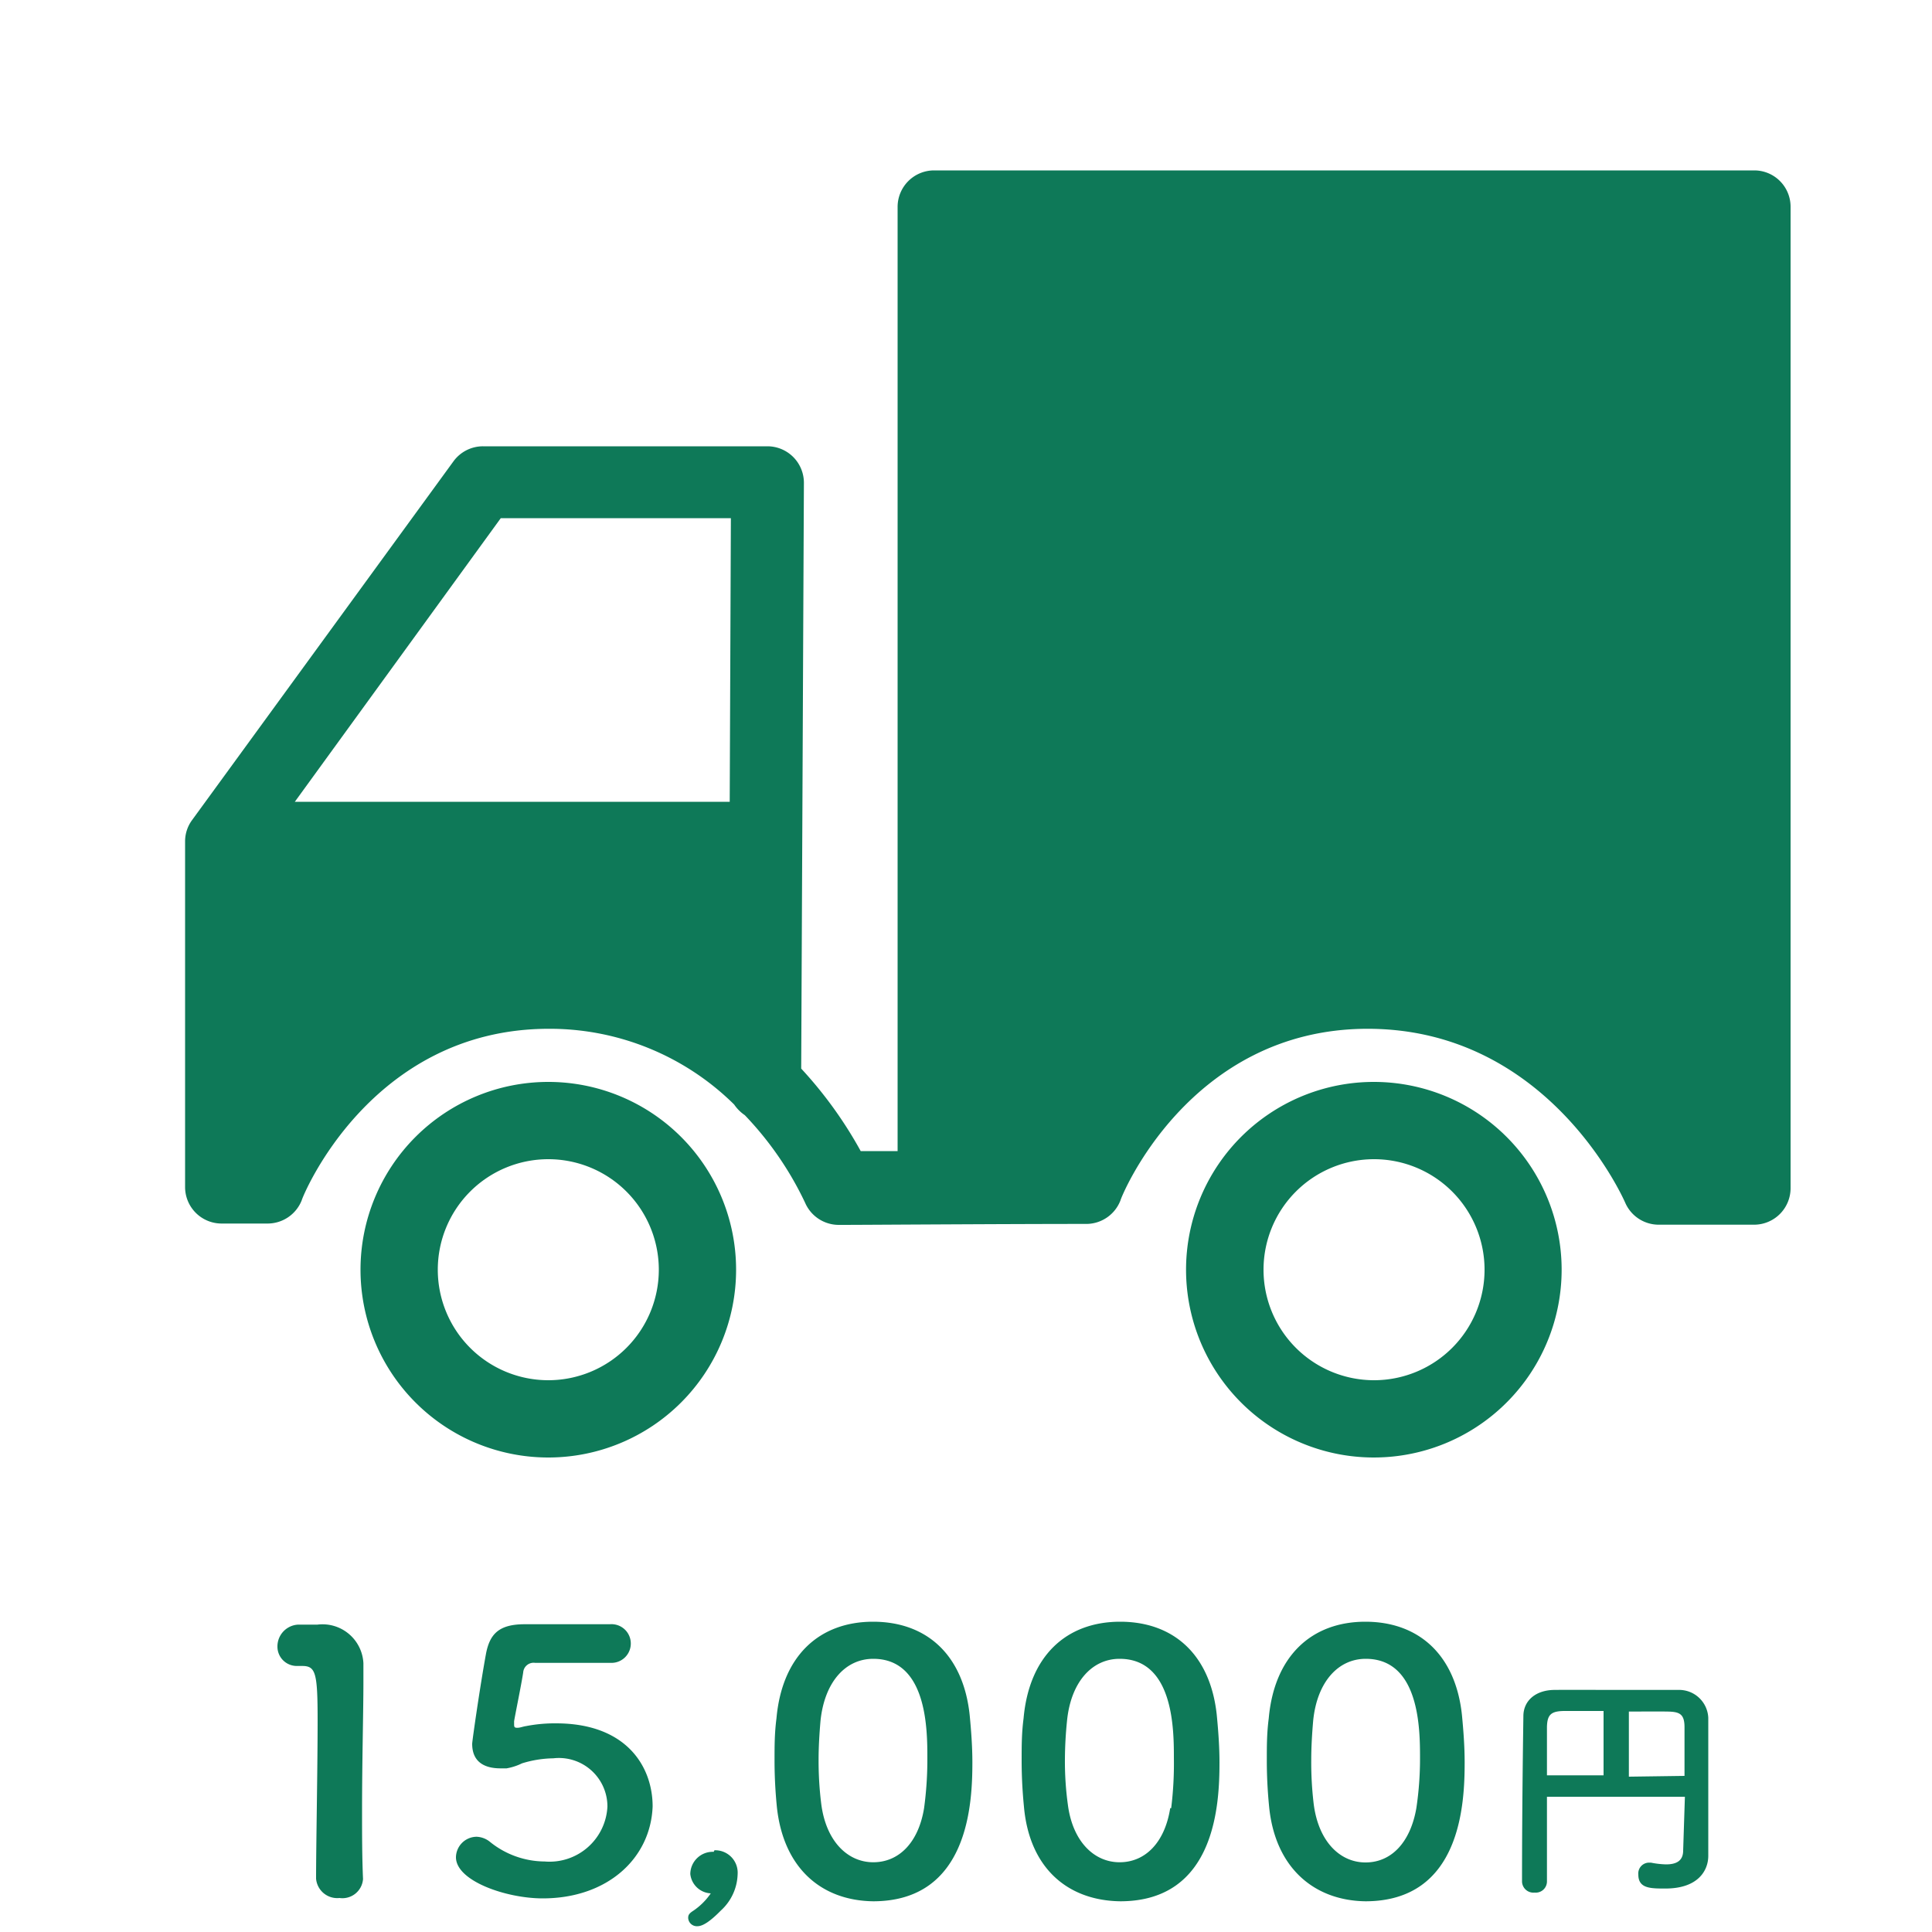 <svg id="書き出し" xmlns="http://www.w3.org/2000/svg" viewBox="0 0 100 100"><defs><style>.cls-1{fill:#0e7958;}</style></defs><path class="cls-1" d="M71.12,60a5.72,5.72,0,1,1-5.72,5.72A5.72,5.72,0,0,1,71.12,60m0-4a9.72,9.72,0,1,0,9.71,9.72A9.72,9.72,0,0,0,71.12,56Z"/><path class="cls-1" d="M28.38,60a5.72,5.72,0,1,1-5.72,5.72A5.72,5.72,0,0,1,28.38,60m0-4a9.72,9.72,0,1,0,9.72,9.72A9.72,9.72,0,0,0,28.38,56Z"/><path class="cls-1" d="M36.94,95.85A1.16,1.16,0,0,0,35.73,97,1.12,1.12,0,0,0,36.79,98s0,0,0,0h0a3.42,3.42,0,0,1-.89.89c-.22.14-.28.22-.28.38a.45.45,0,0,0,.48.43c.28,0,.67-.26,1.21-.81a2.64,2.64,0,0,0,.87-1.89,1.16,1.16,0,0,0-1.2-1.23Z"/><path class="cls-1" d="M90.82,8.82H48.35a1.89,1.89,0,0,0-1.89,1.88V59.58H44.55a21.59,21.59,0,0,0-3.08-4.27L41.61,25a1.89,1.89,0,0,0-1.88-1.9H25a1.89,1.89,0,0,0-1.53.78L9.94,42.45a1.86,1.86,0,0,0-.36,1.11V61.44a1.89,1.89,0,0,0,1.88,1.89h2.4a1.9,1.9,0,0,0,1.76-1.21c0-.09,3.51-8.87,12.79-8.87A13.58,13.58,0,0,1,38,57.17a2.06,2.06,0,0,0,.55.55,17.08,17.08,0,0,1,3.12,4.53A1.9,1.9,0,0,0,43.4,63.4l.24,0c.93,0,8.17-.05,12.62-.05A1.9,1.9,0,0,0,58,62.12c0-.09,3.51-8.87,12.79-8.87s13.17,8.64,13.33,9a1.89,1.89,0,0,0,1.73,1.14h4.95a1.89,1.89,0,0,0,1.88-1.89V10.7A1.88,1.88,0,0,0,90.82,8.82Zm-64.9,18H37.83l-.06,14.68H15.26Z"/><path class="cls-1" d="M87.21,93H80.07v1.26c0,1,0,2.08,0,3.14h0a.58.58,0,0,1-.64.56.59.59,0,0,1-.65-.56c0-4.07.06-7.8.07-8.59s.64-1.33,1.6-1.34,2.06,0,3.17,0,2.24,0,3.25,0a1.51,1.51,0,0,1,1.55,1.44c0,1.86,0,3.94,0,5.37l0,1.78v0c0,.74-.51,1.69-2.22,1.69-.77,0-1.4,0-1.4-.72a.56.56,0,0,1,.54-.62h.11a4.56,4.56,0,0,0,.78.09c.51,0,.89-.16.89-.72ZM83,88.56c-.73,0-1.41,0-2,0-.72,0-.91.19-.93.81,0,.79,0,1.64,0,2.52H83Zm4.19,3.36c0-.93,0-1.83,0-2.52s-.26-.8-.88-.81-1.31,0-2,0v3.37Z"/><path class="cls-1" d="M17.57,98.24a1.1,1.1,0,0,1-1.21-1c0-1.74.08-5.72.08-8.19s-.1-2.82-.8-2.82h-.28a1,1,0,0,1-1-1,1.13,1.13,0,0,1,1.07-1.14c.41,0,.57,0,1,0a2.12,2.12,0,0,1,2.38,2c0,.25,0,.58,0,1,0,1.5-.07,4-.07,6.67,0,1.16,0,2.34.05,3.5v0A1.07,1.07,0,0,1,17.57,98.24Z"/><path class="cls-1" d="M28.09,98.26c-1.89,0-4.49-.9-4.49-2.13a1.08,1.08,0,0,1,1.07-1.06,1.17,1.17,0,0,1,.71.28,4.54,4.54,0,0,0,2.81,1,3,3,0,0,0,3.25-2.84,2.51,2.51,0,0,0-2.8-2.5,5.72,5.72,0,0,0-1.62.26,3,3,0,0,1-.8.26l-.31,0c-.9,0-1.47-.38-1.47-1.27,0-.15.41-3,.72-4.69.2-1,.67-1.5,2-1.5h.15c.59,0,.9,0,4.26,0a1,1,0,0,1,1.08,1,1,1,0,0,1-1,1l-3.95,0a.54.54,0,0,0-.62.5c-.1.65-.41,2.15-.47,2.52v.13c0,.15,0,.21.16.21s.27-.06.47-.09a7.78,7.78,0,0,1,1.54-.14c3.67,0,5,2.26,5,4.3C33.68,96.19,31.44,98.26,28.09,98.26Z"/><path class="cls-1" d="M40.21,93.52c-.08-.81-.12-1.59-.12-2.38s0-1.43.1-2.2c.29-3.25,2.23-5,5-5s4.67,1.71,5,4.83c.08.83.14,1.65.14,2.45,0,2.11-.19,7.19-5.14,7.19C42.48,98.37,40.54,96.66,40.21,93.52Zm7.62.07A18.62,18.62,0,0,0,48,91c0-1.44,0-5.14-2.8-5.14-1.44,0-2.52,1.2-2.73,3.2-.06.69-.1,1.38-.1,2a18,18,0,0,0,.14,2.33c.25,1.91,1.36,3,2.69,3S47.54,95.37,47.83,93.59Z"/><path class="cls-1" d="M53,93.52c-.08-.81-.12-1.59-.12-2.38s0-1.43.1-2.2c.29-3.25,2.23-5,5-5s4.67,1.71,5,4.83c.08.83.14,1.65.14,2.45,0,2.11-.18,7.19-5.14,7.19C55.23,98.37,53.28,96.66,53,93.52Zm7.62.07A18.6,18.6,0,0,0,60.76,91c0-1.44,0-5.14-2.81-5.14-1.43,0-2.52,1.2-2.72,3.2a20.42,20.42,0,0,0-.11,2,16.38,16.38,0,0,0,.15,2.33c.24,1.91,1.35,3,2.68,3S60.29,95.37,60.57,93.59Z"/><path class="cls-1" d="M65.69,93.52c-.08-.81-.12-1.59-.12-2.38s0-1.43.1-2.2c.29-3.25,2.24-5,5-5s4.67,1.71,5,4.83c.08.83.14,1.65.14,2.45,0,2.11-.18,7.19-5.14,7.19C68,98.37,66,96.66,65.69,93.52Zm7.62.07A17.23,17.23,0,0,0,73.5,91c0-1.44,0-5.14-2.81-5.14-1.43,0-2.52,1.2-2.72,3.2-.06.69-.1,1.38-.1,2A18,18,0,0,0,68,93.4c.25,1.91,1.35,3,2.68,3S73,95.37,73.31,93.59Z"/></svg>